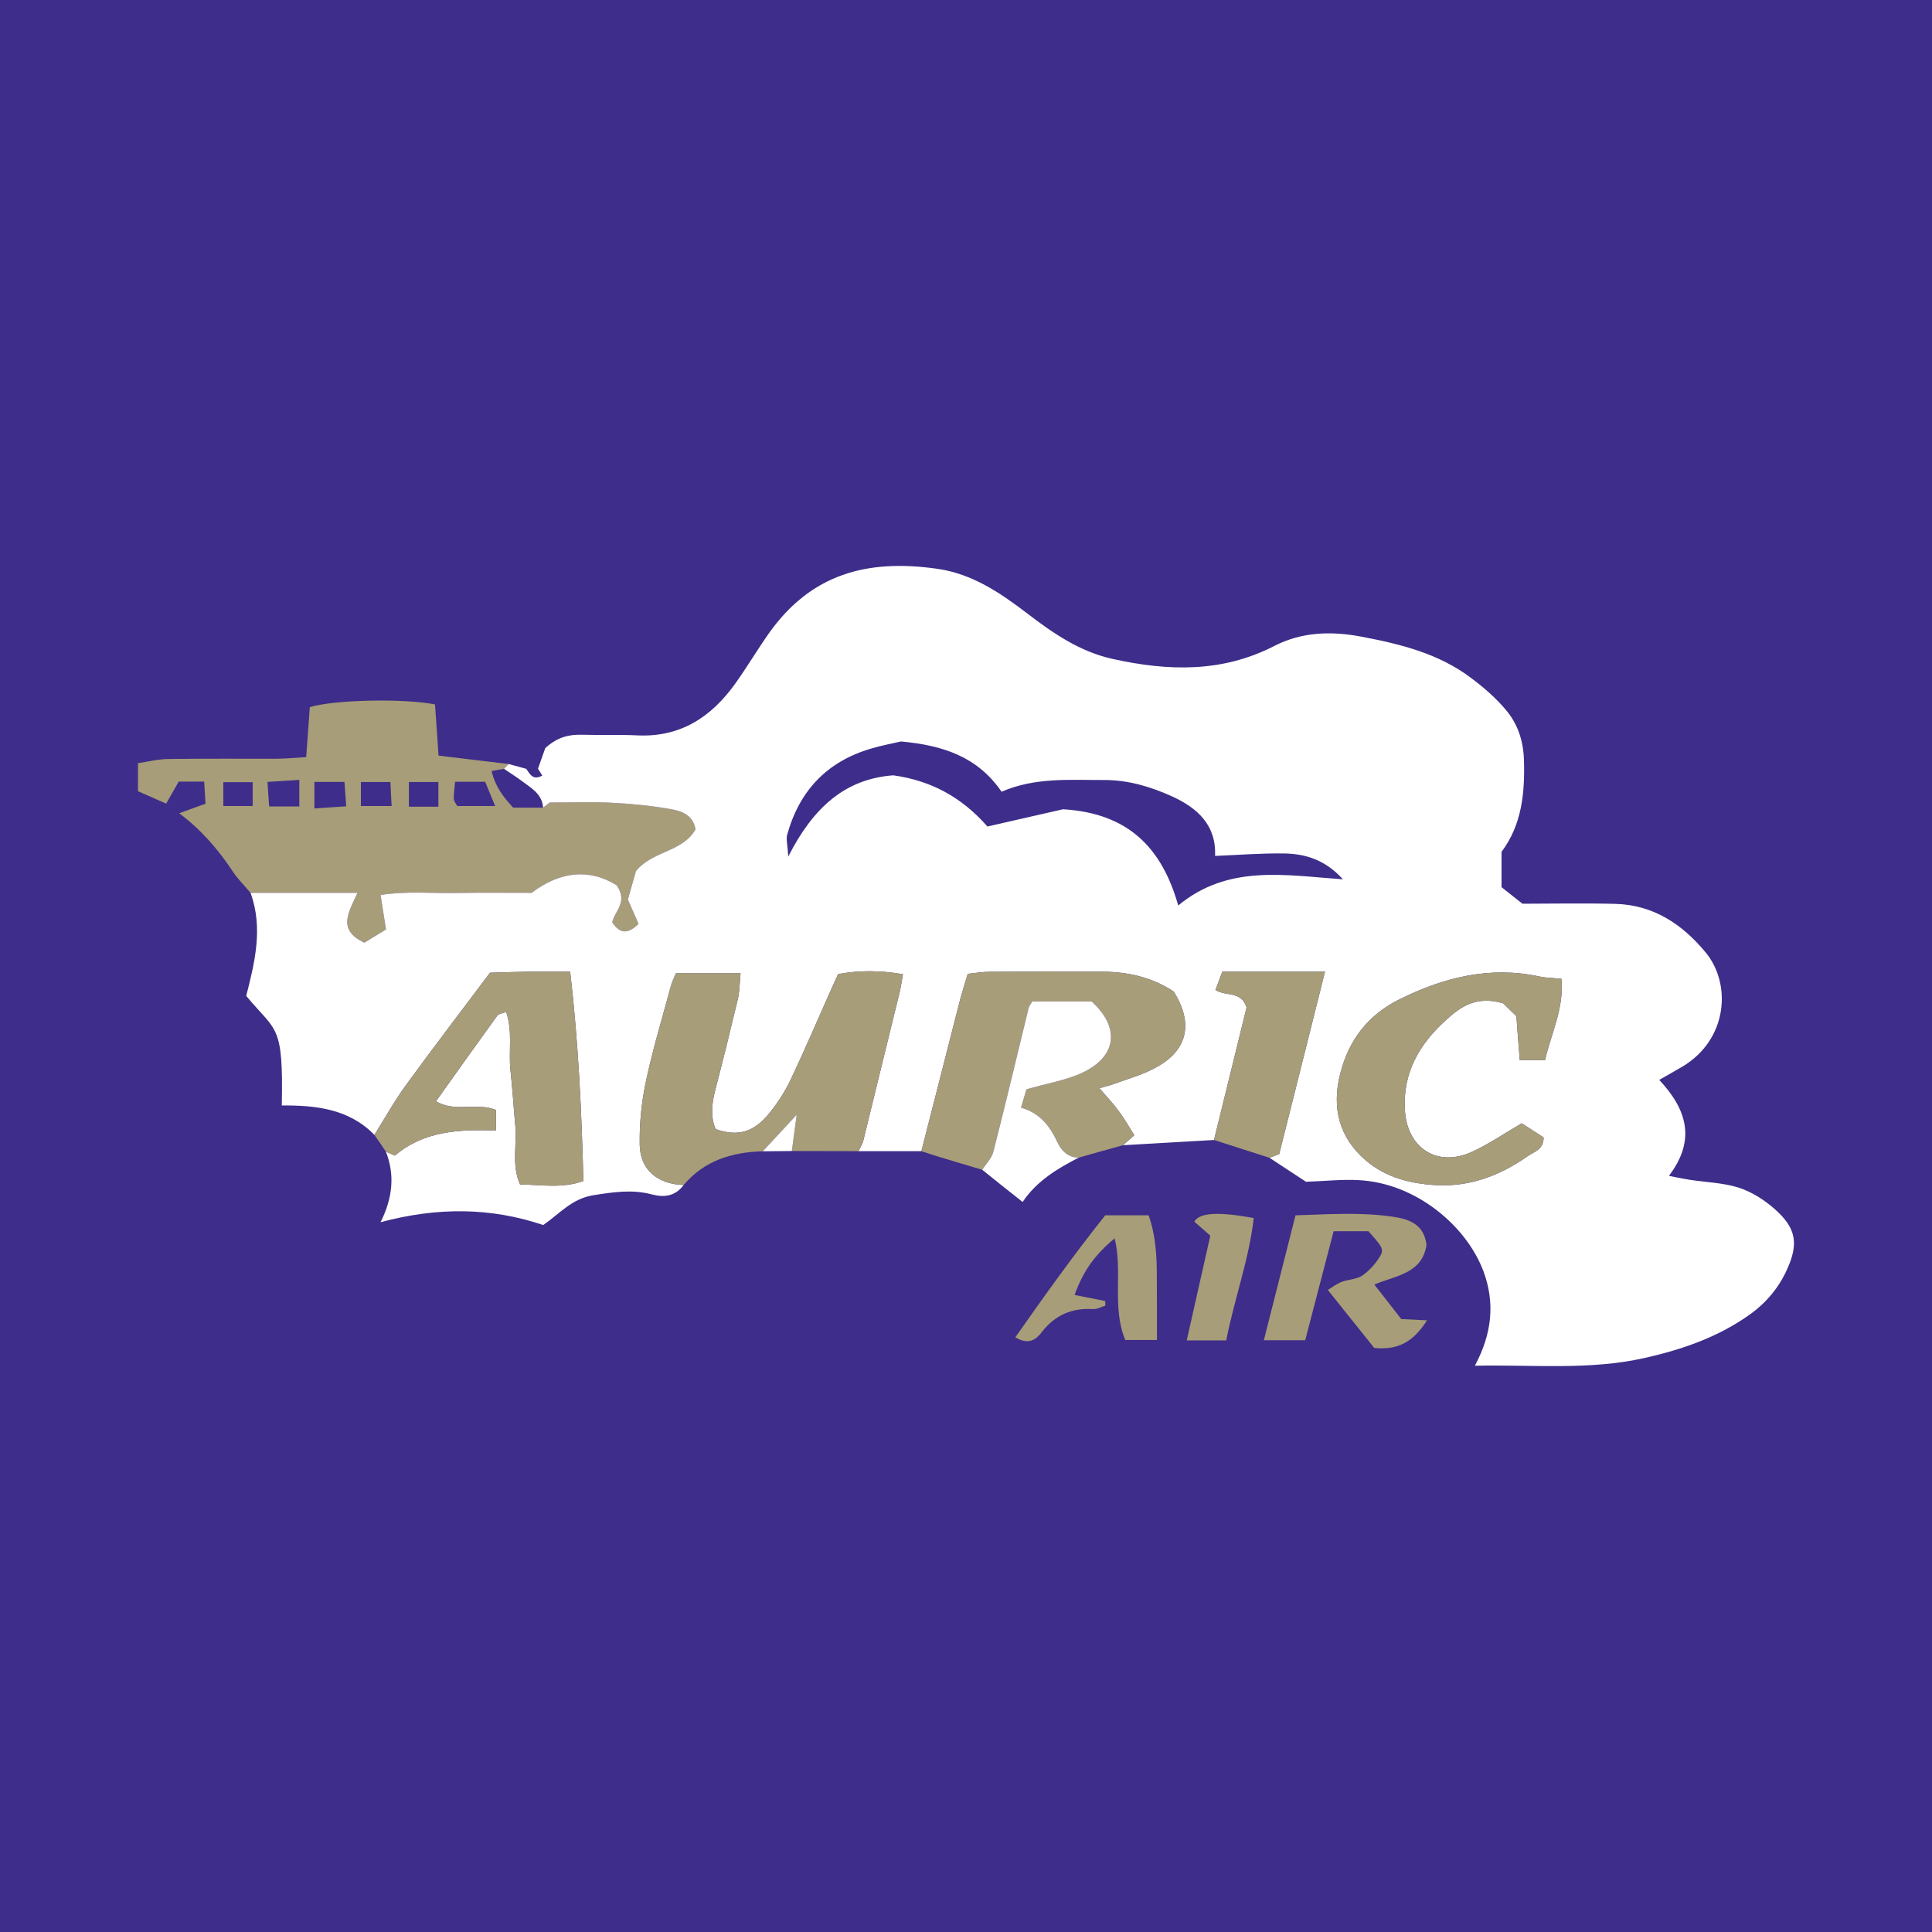 <?xml version="1.0" encoding="UTF-8"?>
<svg xmlns="http://www.w3.org/2000/svg" xmlns:xlink="http://www.w3.org/1999/xlink" width="56pt" height="56pt" viewBox="0 0 56 56" version="1.1">
<g id="surface1">
<rect x="0" y="0" width="56" height="56" style="fill:rgb(24.602%,17.581%,54.065%);fill-opacity:1;stroke:none;"/>
<path style=" stroke:none;fill-rule:nonzero;fill:rgb(65.598%,61.496%,46.901%);fill-opacity:1;" d="M 11.852 23.383 C 12.184 23.383 12.414 23.383 12.707 23.383 C 12.707 23.125 12.707 22.91 12.707 22.668 C 12.391 22.668 12.141 22.668 11.852 22.668 C 11.852 22.918 11.852 23.117 11.852 23.383 Z M 10.461 23.363 C 10.801 23.363 11.051 23.363 11.352 23.363 C 11.336 23.102 11.328 22.902 11.316 22.668 C 11.02 22.668 10.77 22.668 10.461 22.668 C 10.461 22.91 10.461 23.102 10.461 23.363 Z M 6.473 23.363 C 6.773 23.363 7.027 23.363 7.324 23.363 C 7.324 23.109 7.324 22.91 7.324 22.672 C 7.012 22.672 6.758 22.672 6.473 22.672 C 6.473 22.926 6.473 23.125 6.473 23.363 Z M 9.113 23.434 C 9.469 23.41 9.727 23.391 10.035 23.371 C 10.016 23.09 10 22.891 9.984 22.664 C 9.672 22.664 9.414 22.664 9.113 22.664 C 9.113 22.914 9.113 23.113 9.113 23.434 Z M 8.676 22.605 C 8.32 22.629 8.062 22.645 7.754 22.664 C 7.77 22.945 7.785 23.145 7.801 23.375 C 8.113 23.375 8.371 23.375 8.676 23.375 C 8.676 23.125 8.676 22.926 8.676 22.605 Z M 14.062 22.66 C 13.75 22.66 13.496 22.66 13.191 22.66 C 13.176 22.852 13.148 23.004 13.152 23.152 C 13.156 23.223 13.215 23.293 13.254 23.363 C 13.594 23.363 13.922 23.363 14.352 23.363 C 14.23 23.07 14.145 22.863 14.062 22.66 Z M 7.262 25.879 C 7.09 25.676 6.898 25.484 6.754 25.27 C 6.324 24.617 5.82 24.039 5.195 23.574 C 5.434 23.484 5.676 23.398 5.957 23.297 C 5.945 23.094 5.934 22.895 5.918 22.656 C 5.633 22.656 5.398 22.656 5.18 22.656 C 5.047 22.887 4.934 23.09 4.816 23.293 C 4.547 23.176 4.273 23.055 4 22.934 C 4 22.664 4 22.391 4 22.121 C 4.289 22.078 4.582 22.004 4.871 22 C 5.926 21.984 6.98 21.996 8.039 21.992 C 8.301 21.988 8.562 21.965 8.875 21.945 C 8.914 21.422 8.945 20.949 8.98 20.496 C 9.691 20.281 11.691 20.238 12.609 20.418 C 12.645 20.898 12.676 21.398 12.711 21.902 C 13.418 21.988 14.082 22.066 14.742 22.145 C 14.699 22.191 14.652 22.238 14.609 22.285 C 14.516 22.301 14.418 22.316 14.25 22.348 C 14.352 22.797 14.586 23.098 14.875 23.41 C 15.164 23.41 15.453 23.41 15.742 23.41 C 15.844 23.332 15.945 23.254 15.938 23.262 C 16.621 23.262 17.188 23.238 17.754 23.27 C 18.316 23.297 18.883 23.355 19.441 23.453 C 19.746 23.508 20.082 23.609 20.16 24.039 C 19.793 24.695 18.922 24.656 18.434 25.246 C 18.359 25.508 18.27 25.816 18.199 26.074 C 18.32 26.352 18.414 26.562 18.508 26.777 C 18.203 27.082 17.969 27.07 17.746 26.734 C 17.809 26.414 18.215 26.156 17.875 25.66 C 17.09 25.172 16.246 25.246 15.41 25.879 C 14.691 25.879 13.957 25.871 13.227 25.883 C 12.508 25.895 11.781 25.824 11.031 25.941 C 11.09 26.309 11.133 26.594 11.188 26.941 C 10.961 27.082 10.742 27.215 10.562 27.324 C 9.762 26.953 10.109 26.438 10.363 25.879 C 9.258 25.879 8.262 25.879 7.262 25.879 "/>
<path style=" stroke:none;fill-rule:nonzero;fill:rgb(100%,100%,100%);fill-opacity:1;" d="M 26.117 21.492 C 25.879 21.547 25.559 21.605 25.246 21.699 C 23.969 22.074 23.168 22.922 22.816 24.199 C 22.781 24.328 22.828 24.48 22.848 24.828 C 23.566 23.414 24.488 22.578 25.891 22.473 C 26.988 22.625 27.879 23.109 28.621 23.957 C 29.418 23.777 30.203 23.598 30.812 23.457 C 32.703 23.57 33.676 24.57 34.152 26.246 C 35.598 25.051 37.23 25.367 38.926 25.488 C 38.406 24.914 37.824 24.742 37.188 24.738 C 36.547 24.73 35.91 24.781 35.219 24.809 C 35.258 23.91 34.703 23.418 33.977 23.086 C 33.359 22.805 32.711 22.609 32.016 22.609 C 31.02 22.613 30.012 22.523 29.031 22.949 C 28.328 21.922 27.312 21.602 26.117 21.492 Z M 44.109 32.559 C 43.555 32.883 43.129 33.176 42.664 33.387 C 41.66 33.844 40.793 33.281 40.723 32.195 C 40.648 31.094 41.152 30.25 41.922 29.559 C 42.309 29.211 42.766 28.844 43.57 29.082 C 43.637 29.148 43.828 29.332 43.953 29.453 C 43.988 29.953 44.02 30.324 44.051 30.727 C 44.312 30.727 44.52 30.727 44.785 30.727 C 44.965 29.941 45.34 29.219 45.258 28.371 C 44.996 28.344 44.805 28.344 44.625 28.305 C 43.176 27.992 41.84 28.332 40.551 28.973 C 39.641 29.426 39.086 30.164 38.844 31.133 C 38.602 32.102 38.805 32.965 39.59 33.637 C 40.172 34.133 40.883 34.309 41.621 34.352 C 42.605 34.406 43.484 34.074 44.281 33.512 C 44.465 33.383 44.746 33.324 44.742 32.969 C 44.531 32.832 44.309 32.688 44.109 32.559 Z M 7.262 25.879 C 8.262 25.879 9.258 25.879 10.363 25.879 C 10.109 26.438 9.762 26.953 10.562 27.324 C 10.742 27.215 10.961 27.082 11.188 26.941 C 11.133 26.594 11.09 26.309 11.031 25.941 C 11.781 25.824 12.508 25.895 13.227 25.883 C 13.957 25.871 14.691 25.879 15.41 25.879 C 16.246 25.246 17.09 25.172 17.875 25.66 C 18.215 26.156 17.809 26.414 17.746 26.734 C 17.969 27.07 18.203 27.082 18.508 26.777 C 18.414 26.562 18.32 26.352 18.199 26.074 C 18.27 25.816 18.359 25.508 18.434 25.246 C 18.922 24.656 19.793 24.695 20.16 24.039 C 20.082 23.609 19.746 23.508 19.441 23.453 C 18.883 23.355 18.316 23.297 17.754 23.27 C 17.188 23.238 16.621 23.262 15.938 23.262 C 15.945 23.254 15.844 23.332 15.742 23.41 C 15.715 23.012 15.395 22.84 15.125 22.637 C 14.957 22.512 14.781 22.402 14.609 22.285 C 14.652 22.238 14.699 22.191 14.742 22.145 C 14.91 22.191 15.082 22.238 15.254 22.285 C 15.359 22.434 15.445 22.633 15.719 22.48 C 15.672 22.406 15.633 22.344 15.594 22.281 C 15.676 22.055 15.754 21.828 15.805 21.684 C 16.156 21.363 16.488 21.289 16.859 21.297 C 17.402 21.312 17.945 21.289 18.488 21.316 C 19.727 21.371 20.617 20.781 21.305 19.824 C 21.652 19.34 21.957 18.824 22.301 18.336 C 23.508 16.652 25.109 16.191 27.176 16.488 C 28.18 16.633 28.988 17.18 29.77 17.777 C 30.527 18.359 31.309 18.895 32.262 19.102 C 33.855 19.453 35.418 19.504 36.938 18.723 C 37.727 18.316 38.59 18.285 39.477 18.457 C 40.605 18.672 41.707 18.945 42.641 19.652 C 43.008 19.926 43.363 20.234 43.656 20.586 C 43.988 20.98 44.152 21.461 44.172 22.008 C 44.203 22.98 44.113 23.906 43.523 24.691 C 43.523 25.023 43.523 25.316 43.523 25.715 C 43.672 25.832 43.863 25.984 44.129 26.195 C 44.973 26.195 45.895 26.176 46.816 26.199 C 47.918 26.227 48.758 26.781 49.441 27.609 C 50.188 28.512 50.09 30.121 48.77 30.914 C 48.566 31.035 48.355 31.152 48.094 31.301 C 48.891 32.152 49.168 33.039 48.375 34.082 C 48.625 34.133 48.793 34.168 48.965 34.195 C 49.445 34.27 49.945 34.281 50.402 34.426 C 50.777 34.547 51.141 34.781 51.438 35.043 C 52.059 35.59 52.141 36.039 51.801 36.789 C 51.566 37.316 51.203 37.754 50.73 38.094 C 49.805 38.758 48.758 39.117 47.664 39.363 C 46.059 39.723 44.434 39.551 42.75 39.586 C 43.25 38.652 43.336 37.762 43 36.852 C 42.508 35.535 41.047 34.293 39.383 34.207 C 38.902 34.18 38.414 34.234 37.855 34.254 C 37.555 34.055 37.176 33.809 36.797 33.559 C 36.895 33.523 36.992 33.484 37.078 33.453 C 37.52 31.703 37.949 29.984 38.406 28.164 C 37.855 28.164 37.379 28.164 36.898 28.164 C 36.414 28.164 35.93 28.164 35.43 28.164 C 35.348 28.383 35.289 28.539 35.23 28.695 C 35.539 28.891 35.965 28.707 36.133 29.199 C 35.832 30.434 35.508 31.738 35.188 33.043 C 34.309 33.094 33.43 33.145 32.551 33.195 C 32.648 33.105 32.75 33.02 32.879 32.906 C 32.73 32.668 32.598 32.434 32.438 32.219 C 32.27 31.988 32.074 31.781 31.867 31.543 C 32.012 31.5 32.168 31.465 32.312 31.41 C 32.719 31.262 33.145 31.145 33.52 30.934 C 34.43 30.434 34.594 29.66 34.023 28.742 C 33.402 28.328 32.695 28.168 31.949 28.164 C 30.863 28.16 29.777 28.16 28.691 28.168 C 28.48 28.168 28.27 28.203 28.051 28.227 C 27.969 28.5 27.895 28.73 27.832 28.965 C 27.457 30.43 27.082 31.898 26.707 33.367 C 26.098 33.367 25.492 33.367 24.883 33.367 C 24.93 33.27 24.992 33.176 25.02 33.074 C 25.375 31.629 25.73 30.184 26.082 28.738 C 26.117 28.586 26.137 28.434 26.172 28.238 C 25.516 28.125 24.906 28.121 24.293 28.234 C 24.215 28.406 24.148 28.551 24.082 28.699 C 23.695 29.566 23.324 30.438 22.918 31.293 C 22.758 31.633 22.547 31.961 22.309 32.254 C 21.848 32.828 21.391 32.953 20.742 32.727 C 20.582 32.348 20.637 31.957 20.742 31.555 C 20.969 30.691 21.18 29.824 21.387 28.957 C 21.438 28.734 21.438 28.496 21.465 28.211 C 20.789 28.211 20.207 28.211 19.59 28.211 C 19.535 28.348 19.477 28.469 19.441 28.598 C 19.195 29.512 18.918 30.418 18.723 31.344 C 18.594 31.945 18.531 32.578 18.543 33.191 C 18.559 33.914 19.066 34.324 19.816 34.348 C 19.574 34.672 19.258 34.719 18.879 34.617 C 18.32 34.469 17.766 34.555 17.195 34.645 C 16.578 34.742 16.215 35.184 15.746 35.508 C 14.211 34.992 12.672 34.988 11.031 35.426 C 11.379 34.73 11.453 34.059 11.184 33.379 C 11.258 33.414 11.332 33.445 11.445 33.496 C 12.27 32.793 13.281 32.727 14.375 32.77 C 14.375 32.539 14.375 32.344 14.375 32.172 C 13.805 31.945 13.207 32.254 12.637 31.922 C 13.254 31.055 13.832 30.242 14.418 29.434 C 14.457 29.383 14.559 29.375 14.672 29.332 C 14.867 29.906 14.734 30.477 14.797 31.031 C 14.855 31.566 14.887 32.105 14.938 32.648 C 14.984 33.203 14.824 33.777 15.074 34.332 C 15.688 34.34 16.277 34.453 16.91 34.234 C 16.859 32.219 16.766 30.23 16.527 28.164 C 16.09 28.164 15.715 28.16 15.34 28.164 C 14.938 28.172 14.535 28.184 14.203 28.195 C 13.348 29.336 12.539 30.391 11.758 31.465 C 11.426 31.922 11.152 32.418 10.852 32.895 C 10.113 32.137 9.148 32.035 8.168 32.043 C 8.215 29.656 8.012 29.926 7.137 28.867 C 7.383 27.902 7.633 26.898 7.262 25.879 "/>
<path style=" stroke:none;fill-rule:nonzero;fill:rgb(65.598%,61.496%,46.901%);fill-opacity:1;" d="M 19.816 34.348 C 19.066 34.324 18.559 33.914 18.543 33.191 C 18.531 32.578 18.594 31.945 18.723 31.344 C 18.918 30.418 19.195 29.512 19.441 28.598 C 19.477 28.469 19.535 28.348 19.59 28.211 C 20.207 28.211 20.789 28.211 21.465 28.211 C 21.438 28.496 21.438 28.734 21.387 28.957 C 21.18 29.824 20.969 30.691 20.742 31.555 C 20.637 31.957 20.582 32.348 20.742 32.727 C 21.391 32.953 21.848 32.828 22.309 32.254 C 22.547 31.961 22.758 31.633 22.918 31.293 C 23.324 30.438 23.695 29.566 24.082 28.699 C 24.148 28.551 24.215 28.406 24.293 28.234 C 24.906 28.121 25.516 28.125 26.172 28.238 C 26.137 28.434 26.117 28.586 26.082 28.738 C 25.73 30.184 25.375 31.629 25.02 33.074 C 24.992 33.176 24.93 33.27 24.883 33.367 C 24.238 33.367 23.594 33.363 22.953 33.363 C 22.988 33.082 23.027 32.797 23.094 32.309 C 22.68 32.758 22.395 33.062 22.109 33.371 C 21.219 33.395 20.418 33.637 19.816 34.348 "/>
<path style=" stroke:none;fill-rule:nonzero;fill:rgb(65.598%,61.496%,46.901%);fill-opacity:1;" d="M 26.707 33.367 C 27.082 31.898 27.457 30.43 27.832 28.965 C 27.895 28.73 27.969 28.5 28.051 28.227 C 28.27 28.203 28.48 28.168 28.691 28.168 C 29.777 28.16 30.863 28.16 31.949 28.164 C 32.695 28.168 33.402 28.328 34.023 28.742 C 34.594 29.66 34.43 30.434 33.52 30.934 C 33.145 31.145 32.719 31.262 32.312 31.41 C 32.168 31.465 32.012 31.5 31.867 31.543 C 32.074 31.781 32.27 31.988 32.438 32.219 C 32.598 32.434 32.73 32.668 32.879 32.906 C 32.75 33.02 32.648 33.105 32.551 33.195 C 32.121 33.312 31.695 33.434 31.266 33.555 C 30.953 33.551 30.762 33.352 30.645 33.098 C 30.43 32.645 30.152 32.266 29.594 32.105 C 29.664 31.867 29.723 31.676 29.754 31.574 C 30.371 31.395 30.918 31.312 31.395 31.082 C 32.383 30.605 32.461 29.773 31.641 29.027 C 31.062 29.027 30.477 29.027 29.922 29.027 C 29.867 29.121 29.828 29.164 29.816 29.215 C 29.477 30.602 29.148 31.996 28.793 33.383 C 28.746 33.574 28.582 33.734 28.469 33.906 C 28.043 33.781 27.617 33.652 27.191 33.523 C 27.027 33.473 26.863 33.418 26.703 33.367 L 26.707 33.367 "/>
<path style=" stroke:none;fill-rule:nonzero;fill:rgb(65.598%,61.496%,46.901%);fill-opacity:1;" d="M 10.852 32.895 C 11.152 32.418 11.426 31.922 11.758 31.465 C 12.539 30.391 13.348 29.336 14.203 28.195 C 14.535 28.184 14.938 28.172 15.34 28.164 C 15.715 28.16 16.09 28.164 16.527 28.164 C 16.766 30.23 16.859 32.219 16.91 34.234 C 16.277 34.453 15.688 34.34 15.074 34.332 C 14.824 33.777 14.984 33.203 14.938 32.648 C 14.887 32.105 14.855 31.566 14.797 31.031 C 14.734 30.477 14.867 29.906 14.672 29.332 C 14.559 29.375 14.457 29.383 14.418 29.434 C 13.832 30.242 13.254 31.055 12.637 31.922 C 13.207 32.254 13.805 31.945 14.375 32.172 C 14.375 32.344 14.375 32.539 14.375 32.77 C 13.281 32.727 12.27 32.793 11.445 33.496 C 11.332 33.445 11.258 33.414 11.184 33.379 C 11.074 33.219 10.965 33.055 10.852 32.895 "/>
<path style=" stroke:none;fill-rule:nonzero;fill:rgb(65.598%,61.496%,46.901%);fill-opacity:1;" d="M 35.188 33.043 C 35.508 31.738 35.832 30.434 36.133 29.199 C 35.965 28.707 35.539 28.891 35.23 28.695 C 35.289 28.539 35.348 28.383 35.43 28.164 C 35.93 28.164 36.414 28.164 36.898 28.164 C 37.379 28.164 37.855 28.164 38.406 28.164 C 37.949 29.984 37.52 31.703 37.078 33.453 C 36.992 33.484 36.895 33.523 36.797 33.559 C 36.262 33.387 35.723 33.215 35.188 33.043 "/>
<path style=" stroke:none;fill-rule:nonzero;fill:rgb(65.598%,61.496%,46.901%);fill-opacity:1;" d="M 39.664 35.688 C 39.328 35.688 39.031 35.688 38.656 35.688 C 38.383 36.73 38.113 37.77 37.832 38.848 C 37.438 38.848 37.078 38.848 36.633 38.848 C 36.949 37.609 37.242 36.438 37.551 35.227 C 38.535 35.195 39.453 35.133 40.363 35.266 C 40.824 35.332 41.281 35.477 41.348 36.086 C 41.219 36.922 40.457 36.969 39.836 37.234 C 40.098 37.57 40.344 37.887 40.617 38.234 C 40.824 38.242 41.047 38.254 41.363 38.27 C 40.98 38.871 40.547 39.145 39.832 39.07 C 39.414 38.551 38.969 37.992 38.488 37.391 C 38.617 37.309 38.738 37.215 38.879 37.16 C 39.078 37.082 39.324 37.086 39.492 36.969 C 39.699 36.824 39.887 36.613 40.012 36.395 C 40.121 36.203 40.047 36.117 39.664 35.688 "/>
<path style=" stroke:none;fill-rule:nonzero;fill:rgb(100%,100%,100%);fill-opacity:1;" d="M 28.469 33.906 C 28.582 33.734 28.746 33.574 28.793 33.383 C 29.148 31.996 29.477 30.602 29.816 29.215 C 29.828 29.164 29.867 29.121 29.922 29.027 C 30.477 29.027 31.062 29.027 31.641 29.027 C 32.461 29.773 32.383 30.605 31.395 31.082 C 30.918 31.312 30.371 31.395 29.754 31.574 C 29.723 31.676 29.664 31.867 29.594 32.105 C 30.152 32.266 30.43 32.645 30.645 33.098 C 30.762 33.352 30.953 33.551 31.266 33.555 C 30.645 33.875 30.051 34.23 29.641 34.84 C 29.219 34.508 28.844 34.207 28.469 33.906 "/>
<path style=" stroke:none;fill-rule:nonzero;fill:rgb(65.598%,61.496%,46.901%);fill-opacity:1;" d="M 32.035 35.227 C 32.512 35.227 32.883 35.227 33.293 35.227 C 33.5 35.809 33.531 36.398 33.531 36.988 C 33.535 37.582 33.535 38.176 33.535 38.84 C 33.281 38.84 32.973 38.84 32.617 38.84 C 32.223 37.906 32.547 36.871 32.309 35.895 C 31.723 36.379 31.391 36.855 31.148 37.535 C 31.449 37.594 31.742 37.652 32.035 37.711 C 32.039 37.758 32.039 37.801 32.039 37.844 C 31.922 37.879 31.809 37.949 31.695 37.945 C 31.082 37.906 30.586 38.109 30.203 38.605 C 30.035 38.824 29.82 39 29.43 38.762 C 30.273 37.562 31.113 36.383 32.035 35.227 "/>
<path style=" stroke:none;fill-rule:nonzero;fill:rgb(65.598%,61.496%,46.901%);fill-opacity:1;" d="M 35.543 38.852 C 35.16 38.852 34.824 38.852 34.398 38.852 C 34.633 37.82 34.855 36.809 35.082 35.816 C 34.883 35.645 34.75 35.523 34.617 35.41 C 34.77 35.148 35.301 35.117 36.34 35.305 C 36.207 36.5 35.781 37.633 35.543 38.852 "/>
<path style=" stroke:none;fill-rule:nonzero;fill:rgb(100%,100%,100%);fill-opacity:1;" d="M 22.109 33.371 C 22.395 33.062 22.68 32.758 23.094 32.309 C 23.027 32.797 22.988 33.082 22.953 33.363 C 22.672 33.367 22.391 33.367 22.109 33.371 "/>
<path style=" stroke:none;fill-rule:nonzero;fill:rgb(65.598%,61.496%,46.901%);fill-opacity:1;" d="M 26.703 33.367 C 26.863 33.418 27.027 33.473 27.191 33.523 C 27.027 33.473 26.863 33.418 26.703 33.367 "/>
<path style=" stroke:none;fill-rule:nonzero;fill:rgb(65.598%,61.496%,46.901%);fill-opacity:1;" d="M 44.109 32.559 C 44.309 32.688 44.531 32.832 44.742 32.969 C 44.746 33.324 44.465 33.383 44.281 33.512 C 43.484 34.074 42.605 34.406 41.621 34.352 C 40.883 34.309 40.172 34.133 39.59 33.637 C 38.805 32.965 38.602 32.102 38.844 31.133 C 39.086 30.164 39.641 29.426 40.551 28.973 C 41.84 28.332 43.176 27.992 44.625 28.305 C 44.805 28.344 44.996 28.344 45.258 28.371 C 45.34 29.219 44.965 29.941 44.785 30.727 C 44.52 30.727 44.312 30.727 44.051 30.727 C 44.02 30.324 43.988 29.953 43.953 29.453 C 43.828 29.332 43.637 29.148 43.57 29.082 C 42.766 28.844 42.309 29.211 41.922 29.559 C 41.152 30.25 40.648 31.094 40.723 32.195 C 40.793 33.281 41.66 33.844 42.664 33.387 C 43.129 33.176 43.555 32.883 44.109 32.559 "/>
</g>
</svg>
